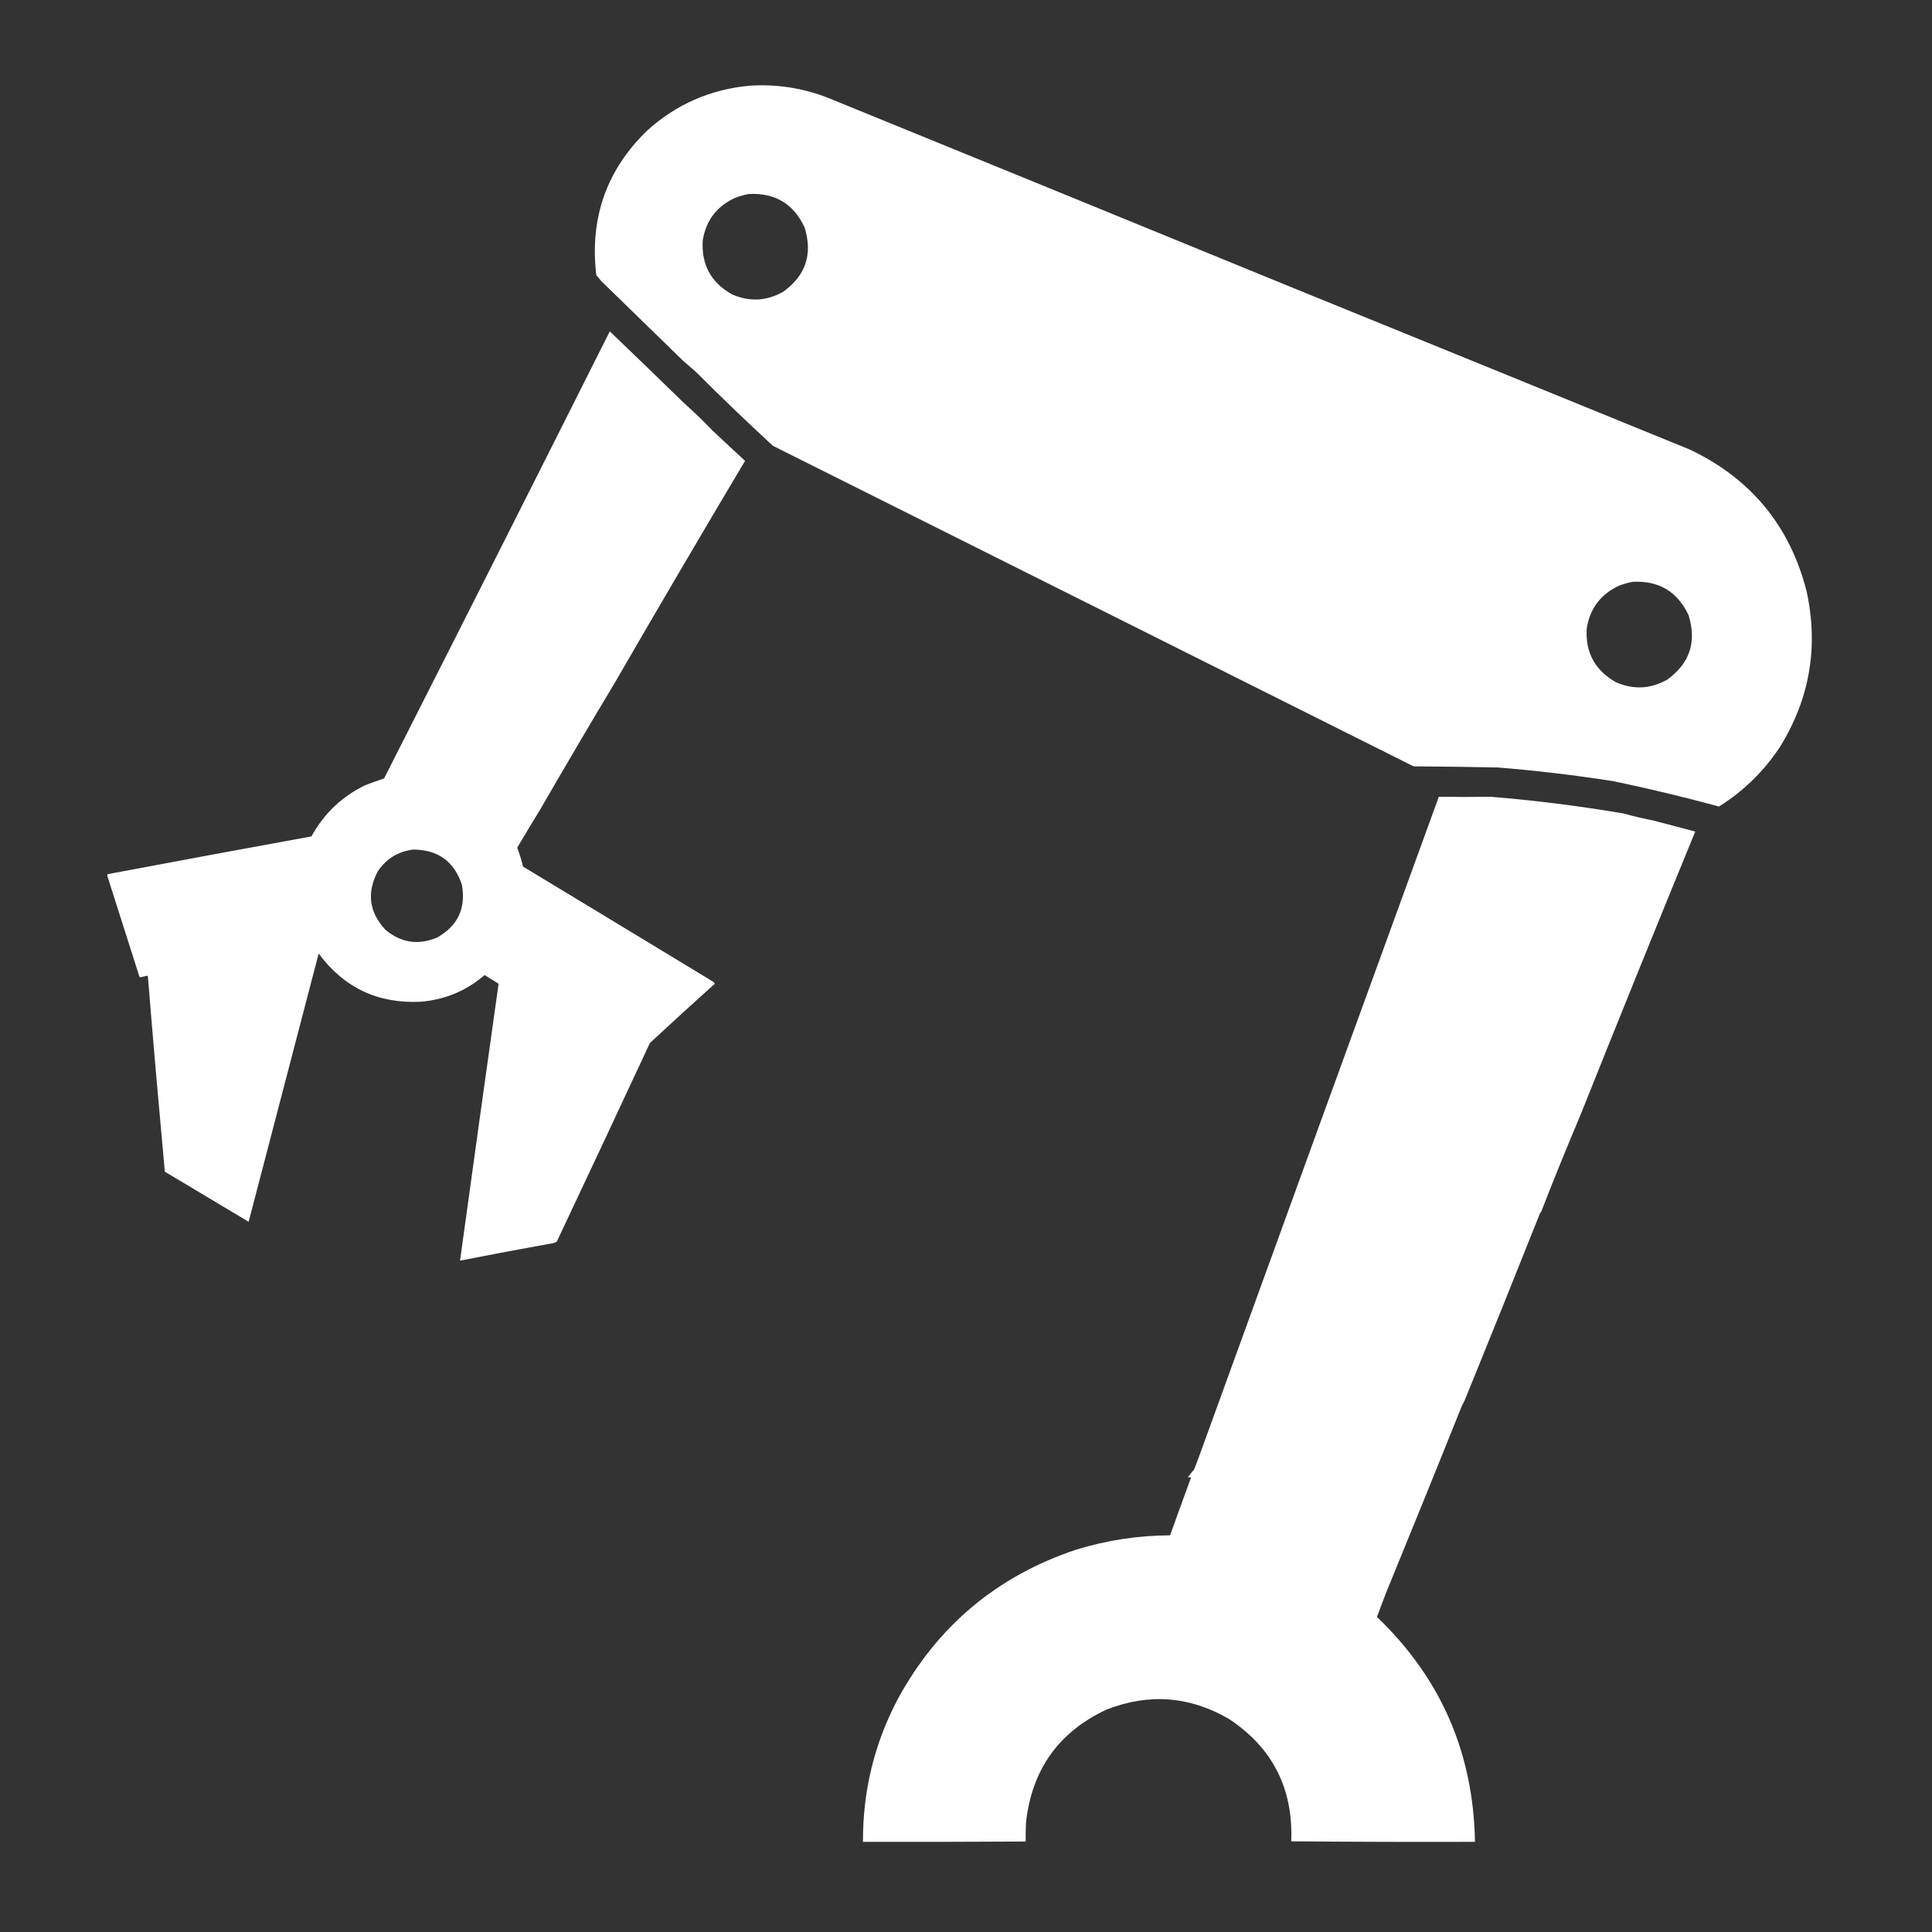<svg xmlns="http://www.w3.org/2000/svg" xmlns:xlink="http://www.w3.org/1999/xlink" width="100" zoomAndPan="magnify" viewBox="0 0 75 75" height="100" preserveAspectRatio="xMidYMid meet"><rect x="0" y="0" width="75" height="75" fill="#333333" stroke="none"/><defs><clipPath id="4aea981081"><path d="M 23 3.258 L 70.906 3.258 L 70.906 32 L 23 32 Z M 23 3.258 "></path></clipPath><clipPath id="272ed1a1af"><path d="M 0.039 0.258 L 47.559 0.258 L 47.559 28.441 L 0.039 28.441 Z M 0.039 0.258 "></path></clipPath><clipPath id="2d1984ebcd"><rect x="0" width="48" y="0" height="29"></rect></clipPath><clipPath id="9ee429f2c7"><path d="M 4.156 12 L 30 12 L 30 49 L 4.156 49 Z M 4.156 12 "></path></clipPath><clipPath id="34d03e9693"><path d="M 0.156 0.719 L 25 0.719 L 25 36.961 L 0.156 36.961 Z M 0.156 0.719 "></path></clipPath><clipPath id="c7f1b263f1"><rect x="0" width="26" y="0" height="37"></rect></clipPath><clipPath id="7e19698e8e"><path d="M 33 30 L 66 30 L 66 71.508 L 33 71.508 Z M 33 30 "></path></clipPath><clipPath id="47000a7572"><path d="M 0.359 0.719 L 33 0.719 L 33 41.508 L 0.359 41.508 Z M 0.359 0.719 "></path></clipPath><clipPath id="728b1103e1"><rect x="0" width="33" y="0" height="42"></rect></clipPath></defs><g id="4c5c0dc609"><g clip-rule="nonzero" clip-path="url(#4aea981081)"><g transform="matrix(1,0,0,1,23,3)"><g clip-path="url(#2d1984ebcd)"><g clip-rule="nonzero" clip-path="url(#272ed1a1af)"><path style=" stroke:none;fill-rule:evenodd;fill:#ffffff;fill-opacity:1;" d="M 6.09 0.328 C 7.145 0.258 8.16 0.414 9.141 0.797 C 15.062 3.211 20.98 5.629 26.898 8.055 C 32.133 10.184 37.367 12.316 42.602 14.453 C 44.965 15.578 46.477 17.406 47.129 19.941 C 47.602 22.098 47.258 24.113 46.105 25.984 C 45.48 26.934 44.691 27.707 43.73 28.309 C 42.379 27.941 41.008 27.613 39.621 27.324 C 38.148 27.094 36.652 26.914 35.137 26.793 C 34.047 26.77 32.961 26.758 31.875 26.75 C 23.586 22.602 15.301 18.453 7.008 14.309 C 5.992 13.375 4.996 12.418 4.02 11.441 C 3.852 11.297 3.684 11.148 3.516 11.004 C 2.461 9.973 1.402 8.945 0.348 7.918 C 0.281 7.836 0.215 7.758 0.148 7.68 C -0.113 5.469 0.543 3.602 2.117 2.074 C 3.242 1.055 4.566 0.473 6.09 0.328 Z M 6.07 4.531 C 7.086 4.48 7.805 4.91 8.234 5.828 C 8.555 6.863 8.281 7.695 7.406 8.324 C 6.762 8.691 6.102 8.723 5.422 8.43 C 4.602 7.973 4.219 7.27 4.281 6.328 C 4.41 5.543 4.84 4.988 5.566 4.668 C 5.734 4.609 5.898 4.562 6.07 4.531 Z M 40.383 19.586 C 41.402 19.535 42.121 19.969 42.551 20.883 C 42.871 21.918 42.598 22.75 41.723 23.383 C 41.078 23.746 40.418 23.781 39.738 23.488 C 38.918 23.027 38.535 22.328 38.598 21.387 C 38.727 20.602 39.156 20.047 39.883 19.723 C 40.051 19.664 40.215 19.617 40.383 19.586 Z M 40.383 19.586 "></path></g></g></g></g><g clip-rule="nonzero" clip-path="url(#9ee429f2c7)"><g transform="matrix(1,0,0,1,4,12)"><g clip-path="url(#c7f1b263f1)"><g clip-rule="nonzero" clip-path="url(#34d03e9693)"><path style=" stroke:none;fill-rule:evenodd;fill:#ffffff;fill-opacity:1;" d="M 19.672 0.863 C 20.633 1.781 21.586 2.707 22.539 3.633 C 22.926 3.98 23.305 4.344 23.668 4.723 C 24.086 5.109 24.504 5.5 24.922 5.891 C 23.223 8.746 21.547 11.598 19.895 14.457 C 18.91 16.098 17.934 17.758 16.965 19.434 C 16.676 19.906 16.379 20.398 16.078 20.906 C 16.168 21.145 16.246 21.391 16.305 21.641 C 18.746 23.117 21.188 24.594 23.625 26.074 C 23.68 26.098 23.723 26.137 23.75 26.188 C 22.902 26.949 22.062 27.715 21.23 28.488 C 20.039 31.043 18.836 33.617 17.613 36.203 C 17.539 36.242 17.461 36.27 17.371 36.277 C 16.199 36.488 15.027 36.707 13.859 36.938 C 14.352 33.344 14.852 29.762 15.355 26.188 C 15.172 26.074 14.992 25.965 14.812 25.852 C 14.102 26.465 13.273 26.809 12.332 26.887 C 10.672 26.969 9.352 26.344 8.371 25.016 C 7.461 28.496 6.555 31.965 5.652 35.43 C 4.57 34.781 3.484 34.133 2.398 33.484 C 2.168 30.965 1.945 28.441 1.742 25.914 C 1.734 25.902 1.727 25.887 1.719 25.875 C 1.629 25.895 1.539 25.914 1.449 25.938 C 1.43 25.93 1.414 25.914 1.406 25.895 C 0.992 24.594 0.578 23.293 0.164 21.996 C 0.164 21.973 0.172 21.949 0.184 21.934 C 2.816 21.438 5.453 20.949 8.09 20.469 C 8.574 19.586 9.27 18.922 10.18 18.48 C 10.422 18.387 10.664 18.301 10.91 18.219 C 13.852 12.422 16.773 6.637 19.672 0.863 Z M 12.039 20.98 C 13.008 20.984 13.637 21.445 13.934 22.359 C 14.09 23.273 13.766 23.953 12.961 24.398 C 12.227 24.703 11.559 24.598 10.953 24.086 C 10.324 23.398 10.23 22.641 10.672 21.816 C 11 21.332 11.457 21.055 12.039 20.98 Z M 12.039 20.98 "></path></g></g></g></g><g clip-rule="nonzero" clip-path="url(#7e19698e8e)"><g transform="matrix(1,0,0,1,33,30)"><g clip-path="url(#728b1103e1)"><g clip-rule="nonzero" clip-path="url(#47000a7572)"><path style=" stroke:none;fill-rule:evenodd;fill:#ffffff;fill-opacity:1;" d="M 22.855 0.93 C 23.523 0.941 24.191 0.941 24.855 0.93 C 26.59 1.07 28.312 1.289 30.02 1.578 C 30.414 1.688 30.816 1.781 31.223 1.863 C 31.75 2.004 32.281 2.145 32.809 2.281 C 31.305 5.945 29.82 9.613 28.355 13.281 C 27.824 14.539 27.312 15.793 26.828 17.043 C 26.793 17.074 26.77 17.113 26.758 17.16 C 25.82 19.52 24.871 21.875 23.914 24.227 C 23.867 24.352 23.812 24.469 23.746 24.582 C 22.777 27.004 21.797 29.418 20.809 31.828 C 20.691 32.137 20.57 32.449 20.453 32.77 C 22.93 35.137 24.199 38.047 24.258 41.5 C 21.879 41.508 19.504 41.5 17.125 41.48 C 17.207 39.43 16.398 37.844 14.699 36.723 C 13.176 35.844 11.594 35.723 9.953 36.367 C 8.09 37.238 7.047 38.707 6.828 40.77 C 6.816 41.012 6.816 41.254 6.816 41.488 C 4.711 41.5 2.605 41.504 0.5 41.5 C 0.492 39.531 0.941 37.684 1.852 35.957 C 3.398 33.117 5.707 31.18 8.781 30.156 C 9.969 29.793 11.18 29.605 12.422 29.602 C 12.695 28.844 12.965 28.094 13.238 27.352 C 13.195 27.348 13.152 27.348 13.113 27.352 C 13.184 27.246 13.266 27.145 13.352 27.051 C 13.402 26.926 13.449 26.801 13.5 26.672 C 16.605 18.113 19.723 9.531 22.855 0.93 Z M 22.855 0.93 "></path></g></g></g></g></g></svg>
